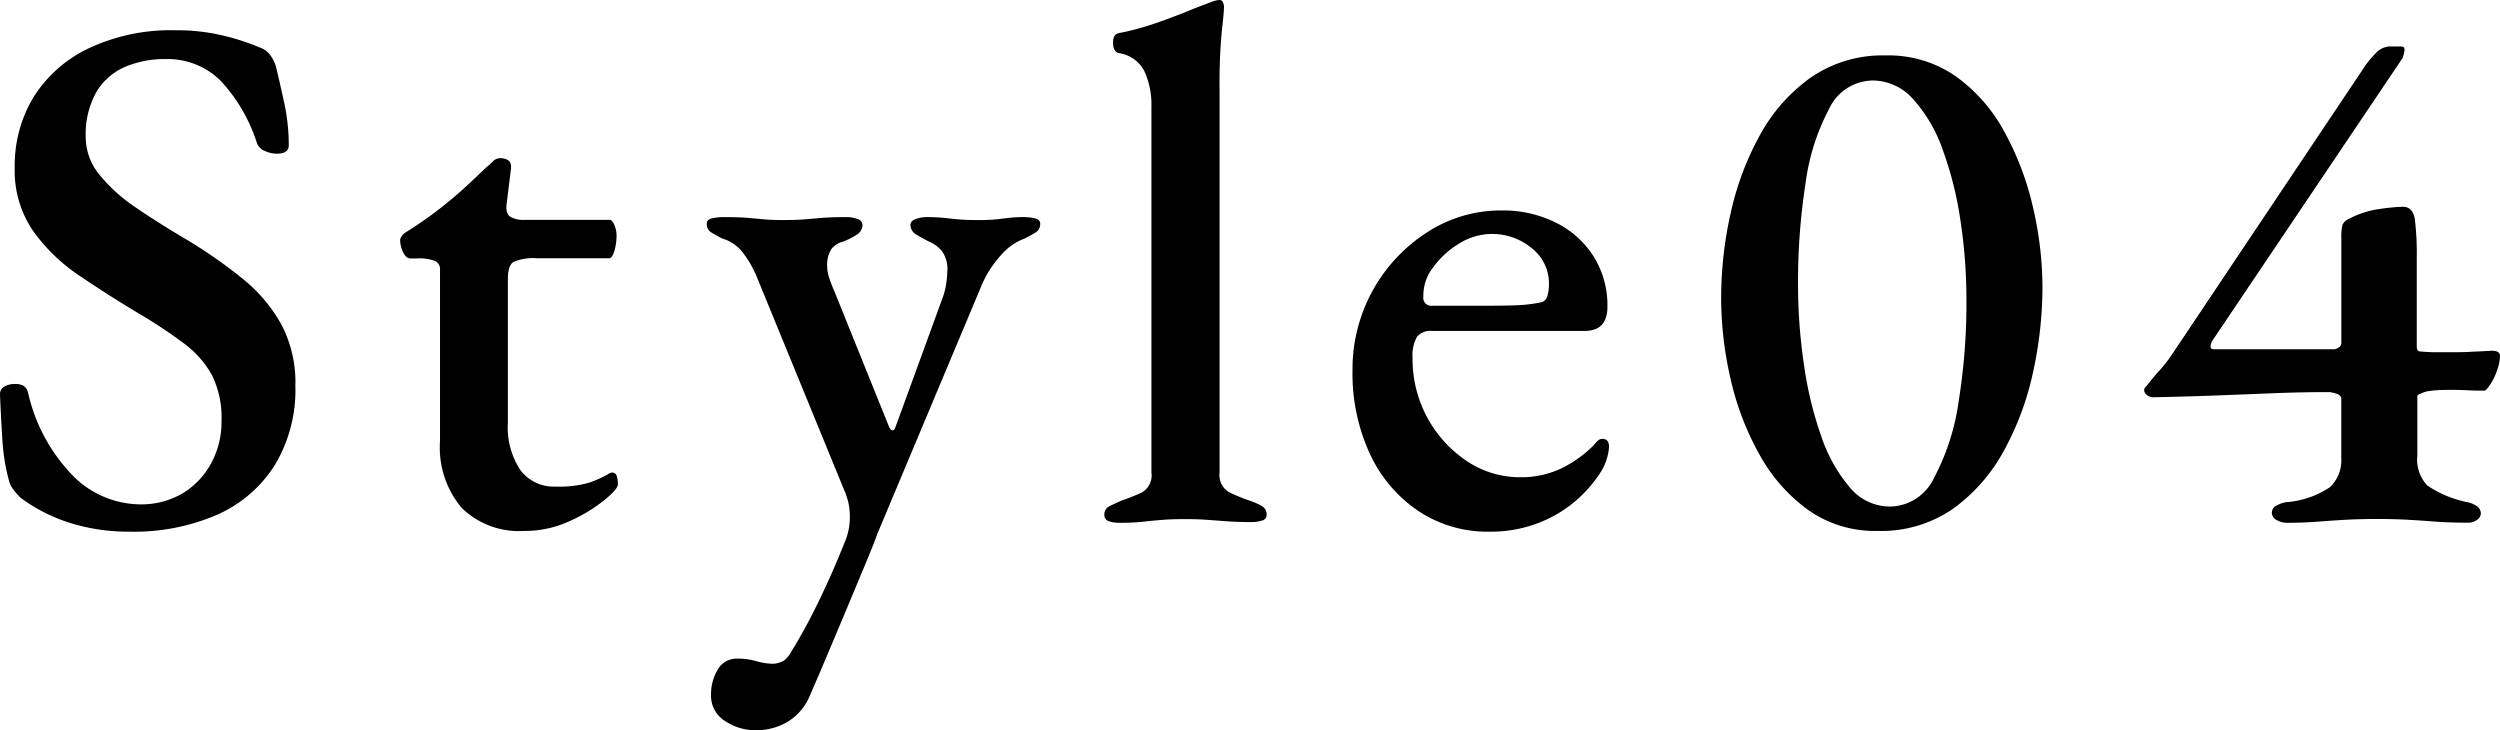 <svg xmlns="http://www.w3.org/2000/svg" width="60.94" height="17.802" viewBox="0 0 60.94 17.802"><path d="M3.149 12.96a4.764 4.764 0 01-1.421-.207A4.052 4.052 0 01.5 12.132a2.116 2.116 0 01-.153-.171.677.677 0 01-.118-.207 4.878 4.878 0 01-.171-1.035A44.013 44.013 0 010 9.612a.206.206 0 01.107-.189.5.5 0 01.252-.063.42.42 0 01.207.04.268.268 0 01.118.171A4.226 4.226 0 001.8 11.619a2.332 2.332 0 001.6.675 1.981 1.981 0 001.054-.27 1.924 1.924 0 00.692-.729A2.115 2.115 0 005.4 10.26a2.346 2.346 0 00-.233-1.116 2.437 2.437 0 00-.685-.774 11.75 11.75 0 00-1.116-.738 31.249 31.249 0 01-1.412-.9A4.407 4.407 0 01.81 5.634a2.6 2.6 0 01-.451-1.548 3.225 3.225 0 01.459-1.719A3.213 3.213 0 012.16 1.179 4.7 4.7 0 014.284.738a4.792 4.792 0 011.179.135 5.486 5.486 0 01.854.279.539.539 0 01.262.18.914.914 0 01.152.306 46 46 0 01.2.882 4.883 4.883 0 01.108 1.026c0 .132-.1.2-.288.2a.682.682 0 01-.307-.072.329.329 0 01-.179-.18 4.022 4.022 0 00-.891-1.53 1.837 1.837 0 00-1.343-.524 2.464 2.464 0 00-.98.189 1.5 1.5 0 00-.7.612 2.085 2.085 0 00-.261 1.107 1.436 1.436 0 00.333.909 4 4 0 00.9.81q.567.387 1.27.8a11.9 11.9 0 011.329.933 3.788 3.788 0 01.935 1.107A3.023 3.023 0 017.2 9.4a3.56 3.56 0 01-.5 1.935 3.178 3.178 0 01-1.413 1.215 5.1 5.1 0 01-2.138.41zm9.628-.018a2 2 0 01-1.52-.558 2.285 2.285 0 01-.531-1.638V6.57a.216.216 0 00-.118-.207 1.1 1.1 0 00-.459-.063h-.143q-.108 0-.18-.153a.681.681 0 01-.072-.3.2.2 0 01.045-.1.236.236 0 01.081-.077q.378-.234.747-.513c.245-.186.474-.375.684-.567s.386-.36.531-.5a2.45 2.45 0 00.179-.162.247.247 0 01.181-.072.335.335 0 01.189.054c.053.036.075.108.063.216L12.346 5c-.012.144.02.24.1.288a.641.641 0 00.333.072h2.089c.035 0 .072.042.108.126a.634.634 0 01.053.252 1.308 1.308 0 01-.053.378q-.054.18-.126.18H13.1a1.216 1.216 0 00-.585.09q-.135.09-.135.414v3.5a1.891 1.891 0 00.306 1.161 1.02 1.02 0 00.864.4 2.654 2.654 0 00.792-.09 2.613 2.613 0 00.486-.216.175.175 0 01.09-.036.114.114 0 01.117.09.688.688 0 01.026.2c0 .072-.107.2-.324.378a3.9 3.9 0 01-.845.513 2.613 2.613 0 01-1.115.242zm5.635 4.858a1.317 1.317 0 01-.738-.225.721.721 0 01-.342-.639 1.166 1.166 0 01.162-.612.533.533 0 01.486-.27 1.694 1.694 0 01.459.063 1.518 1.518 0 00.405.063.575.575 0 00.27-.081.667.667 0 00.18-.225q.18-.288.388-.675t.44-.891q.234-.5.486-1.134a1.517 1.517 0 00.108-.576 1.638 1.638 0 00-.035-.342 1.79 1.79 0 00-.109-.324L18.448 6.75a2.569 2.569 0 00-.342-.594.979.979 0 00-.5-.342c-.1-.048-.184-.1-.262-.144a.236.236 0 01-.116-.216c0-.072.047-.117.143-.135a1.327 1.327 0 01.235-.027q.394 0 .611.018t.4.036q.18.018.468.018.342 0 .54-.018l.423-.036c.15-.012.352-.018.6-.018a.744.744 0 01.251.045.16.16 0 01.126.153.285.285 0 01-.162.243 1.848 1.848 0 01-.3.153.523.523 0 00-.3.189.721.721 0 00-.1.423.925.925 0 00.054.288q.054.162.126.324l1.327 3.29c.024.06.055.09.09.09s.048-.03.072-.09l1.134-3.11a1.585 1.585 0 00.091-.333 2.2 2.2 0 00.035-.351.743.743 0 00-.126-.477.787.787 0 00-.288-.225c-.1-.048-.2-.1-.315-.171a.285.285 0 01-.171-.243q0-.108.135-.153a.778.778 0 01.243-.045 4.513 4.513 0 01.594.036 5.344 5.344 0 00.685.036 4.315 4.315 0 00.449-.018l.302-.036a3.175 3.175 0 01.378-.018 1.328 1.328 0 01.234.027q.144.027.144.135a.237.237 0 01-.117.216q-.117.072-.261.144a1.392 1.392 0 00-.585.414 2.571 2.571 0 00-.477.756l-2.538 6.048c-.035.108-.111.3-.225.576l-.405.972-.495 1.179q-.261.621-.513 1.2a1.345 1.345 0 01-.531.63 1.5 1.5 0 01-.797.211zm8.867-5.056a.81.81 0 01-.242-.036.154.154 0 01-.117-.162.215.215 0 01.126-.207q.126-.063.288-.135a4.9 4.9 0 00.5-.2.479.479 0 00.233-.486V2.61a1.972 1.972 0 00-.171-.873.82.82 0 00-.621-.441c-.095-.024-.143-.108-.143-.252s.042-.21.126-.234a6.384 6.384 0 00.882-.234q.414-.144.774-.288c.239-.1.456-.18.647-.252A.576.576 0 0129.728 0a.086.086 0 01.081.054.24.24 0 01.027.108c0 .1-.019.3-.055.612a13.7 13.7 0 00-.053 1.4v9.346a.48.48 0 00.234.477 3.787 3.787 0 00.5.207 1.631 1.631 0 01.288.126.234.234 0 01.126.216.143.143 0 01-.117.144.822.822 0 01-.243.036q-.342 0-.594-.018l-.487-.036c-.156-.012-.341-.018-.557-.018s-.385.006-.54.018-.313.027-.468.045a5.359 5.359 0 01-.591.027zm9.021.216a3.041 3.041 0 01-1.72-.5 3.394 3.394 0 01-1.18-1.381 4.67 4.67 0 01-.431-2.061 3.961 3.961 0 011.821-3.357 3.3 3.3 0 011.818-.531 2.885 2.885 0 011.324.3 2.286 2.286 0 01.918.828 2.247 2.247 0 01.333 1.215c0 .4-.187.594-.559.594H34.9a.421.421 0 00-.36.144.923.923 0 00-.107.522 2.984 2.984 0 001.313 2.5 2.321 2.321 0 001.315.4 2.279 2.279 0 00.98-.207 2.9 2.9 0 00.819-.585.641.641 0 01.1-.108.158.158 0 01.1-.036c.107 0 .162.066.162.2a1.347 1.347 0 01-.252.684 3.175 3.175 0 01-.64.693 3.116 3.116 0 01-.9.5 3.239 3.239 0 01-1.13.186zm-1.384-5.508h1.44q.468 0 .739-.018a3.218 3.218 0 00.5-.072.226.226 0 00.126-.153 1.065 1.065 0 00.036-.3 1.085 1.085 0 00-.414-.855 1.507 1.507 0 00-1.774-.117 2.133 2.133 0 00-.638.585 1.112 1.112 0 00-.235.711.191.191 0 00.22.219zm10.857 5.49a2.829 2.829 0 01-1.682-.5A4.1 4.1 0 0142.9 11.1a6.849 6.849 0 01-.711-1.845 8.813 8.813 0 01-.234-2 9.441 9.441 0 01.234-2.07 7.047 7.047 0 01.72-1.908 4.174 4.174 0 011.242-1.395 3.085 3.085 0 011.819-.531 2.872 2.872 0 011.691.5A3.971 3.971 0 0148.852 3.2a7.092 7.092 0 01.7 1.836A8.676 8.676 0 0149.787 7a9.722 9.722 0 01-.225 2.052 7.037 7.037 0 01-.71 1.926 4.226 4.226 0 01-1.243 1.422 3.076 3.076 0 01-1.836.542zm.306-.594a1.208 1.208 0 001.071-.711 5.59 5.59 0 00.594-1.854 15.07 15.07 0 00.19-2.457 12.876 12.876 0 00-.145-1.944 8.661 8.661 0 00-.432-1.728 3.617 3.617 0 00-.719-1.233 1.326 1.326 0 00-.991-.459 1.193 1.193 0 00-1.062.693 5.394 5.394 0 00-.575 1.827 15.634 15.634 0 00-.181 2.448 13.234 13.234 0 00.145 1.962 9.008 9.008 0 00.422 1.746 3.786 3.786 0 00.694 1.242 1.275 1.275 0 00.989.468zm9.642.396a.5.5 0 01-.216-.063.2.2 0 01-.126-.189.191.191 0 01.117-.171.719.719 0 01.243-.081 2.189 2.189 0 001.062-.369.911.911 0 00.27-.711V9.72c0-.06-.043-.1-.126-.126a.826.826 0 00-.162-.036q-.684 0-1.35.027l-1.377.054q-.711.027-1.576.045a.239.239 0 01-.143-.054.156.156 0 01-.072-.126.147.147 0 01.054-.09q.2-.252.3-.36a3.585 3.585 0 00.351-.452l4.626-6.912a2.218 2.218 0 01.3-.378.51.51 0 01.343-.18h.288c.072 0 .1.042.08.126a.721.721 0 01-.045.162l-4.641 6.896a.291.291 0 00-.036.135q0 .063.09.063h2.9a.228.228 0 00.135-.045.125.125 0 00.063-.1V5.814a1.289 1.289 0 01.027-.333.312.312 0 01.171-.153 2.214 2.214 0 01.738-.234 4.82 4.82 0 01.557-.054c.168 0 .268.1.3.315a7.082 7.082 0 01.045.927v2.16q0 .126.09.126.216.018.369.018h.33c.168 0 .335 0 .5-.009s.348-.015.54-.027c.132 0 .2.042.2.126a1.1 1.1 0 01-.071.351 1.51 1.51 0 01-.171.351c-.066.1-.111.144-.136.144-.131 0-.272 0-.422-.009s-.3-.009-.459-.009q-.162 0-.288.009a2.48 2.48 0 00-.234.027.91.91 0 00-.153.054q-.081.036-.081.054v1.458a.919.919 0 00.243.729 2.705 2.705 0 00.945.4.633.633 0 01.242.09.221.221 0 01.118.2.2.2 0 01-.09.144.337.337 0 01-.216.072c-.313 0-.585-.009-.819-.027s-.456-.033-.666-.045-.453-.018-.729-.018-.54.006-.756.018-.438.027-.666.045-.498.03-.81.03z" data-name="レイヤー 2"/></svg>